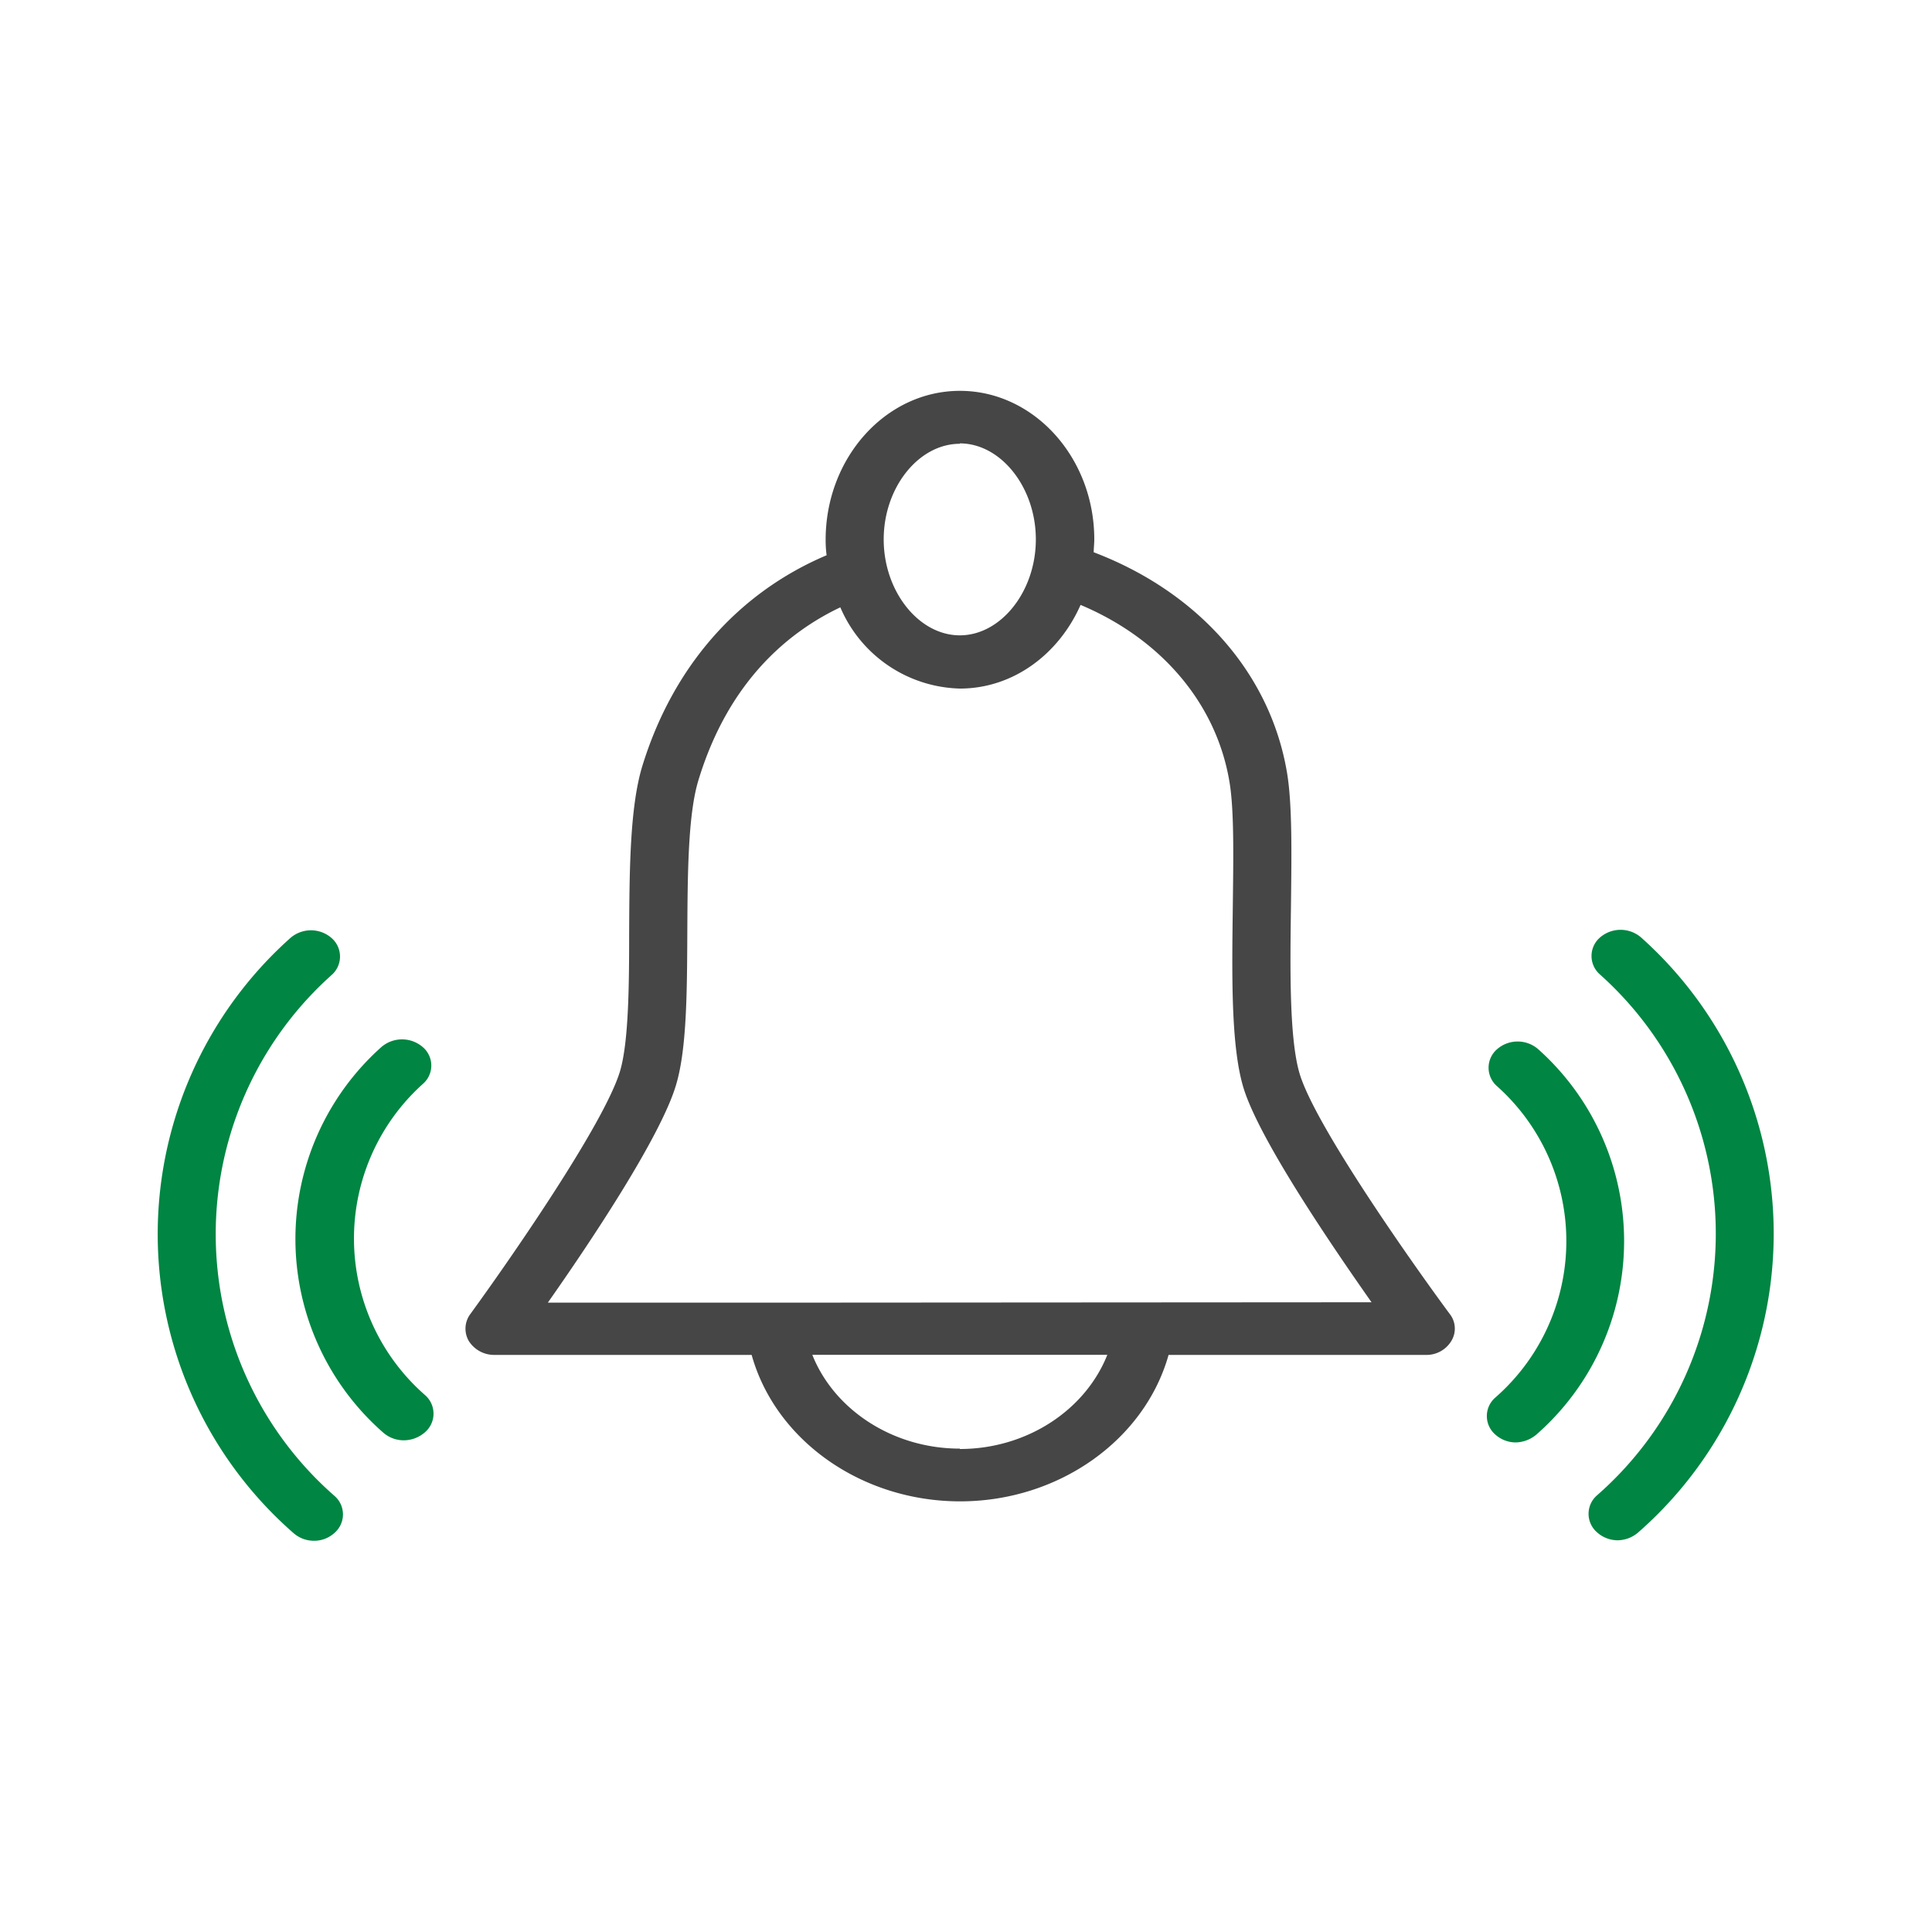 <svg id="Capa_1" data-name="Capa 1" xmlns="http://www.w3.org/2000/svg" viewBox="0 0 200 200"><defs><style>.cls-1{fill:#008542;}.cls-2{fill:#464647;}</style></defs><path class="cls-1" d="M167.47,159.45a3.2,3.2,0,0,1-2.14-.82,2.53,2.53,0,0,1,0-3.84,36,36,0,0,0,.3-53.91,2.53,2.53,0,0,1,0-3.83,3.25,3.25,0,0,1,4.26,0,41.11,41.11,0,0,1-.33,61.61A3.32,3.32,0,0,1,167.47,159.45Z"/><path class="cls-1" d="M156.94,149.32a3.18,3.18,0,0,1-2.14-.81,2.53,2.53,0,0,1,0-3.84,21.51,21.51,0,0,0,.18-32.22,2.53,2.53,0,0,1,0-3.84,3.24,3.24,0,0,1,4.25,0,26.63,26.63,0,0,1-.21,39.92A3.45,3.45,0,0,1,156.94,149.32Z"/><path class="cls-1" d="M32.51,159.5a3.2,3.2,0,0,1-2.12-.79,41.09,41.09,0,0,1-.33-61.61,3.25,3.25,0,0,1,4.26,0,2.54,2.54,0,0,1,0,3.84,36,36,0,0,0,.3,53.91,2.53,2.53,0,0,1,0,3.84A3.1,3.1,0,0,1,32.51,159.5Z"/><path class="cls-1" d="M41.8,149.1a3.22,3.22,0,0,1-2.11-.78,26.64,26.64,0,0,1-.21-39.93,3.28,3.28,0,0,1,4.28,0,2.51,2.51,0,0,1,0,3.83A21.53,21.53,0,0,0,44,144.42a2.54,2.54,0,0,1,0,3.84A3.34,3.34,0,0,1,41.8,149.1Z"/><path class="cls-2" d="M150.06,136c-3.74-5.06-13.85-19.37-15.51-24.81-1.09-3.6-1-10.89-.91-17.34.06-5.44.15-10.58-.42-13.93-1.75-10.26-9.2-18.64-20-22.75,0-.44.06-.87.06-1.33,0-8.47-6.25-15.38-13.91-15.38S85.47,47.38,85.47,55.88a12.06,12.06,0,0,0,.1,1.6C76.39,61.37,69.66,69,66.49,79.31c-1.3,4.27-1.33,10.91-1.36,17.3,0,5.53-.06,11.21-.93,14.23-1.63,5.53-11.77,20.06-15.52,25.2a2.54,2.54,0,0,0-.15,2.78,3.1,3.1,0,0,0,2.66,1.44H77.81c2.47,8.85,11.38,15.16,21.58,15.16s19.1-6.34,21.58-15.16h26.62a3,3,0,0,0,2.65-1.44A2.45,2.45,0,0,0,150.06,136Zm-50.7-90.1c4.25,0,7.87,4.55,7.87,9.94s-3.62,9.93-7.87,9.93-7.88-4.55-7.88-9.93S95.1,45.94,99.36,45.94Zm0,104.06c-6.91,0-13-4-15.27-9.71h30.54C112.34,146,106.27,150,99.36,150ZM79.83,134.85H56.71C61,128.75,68.42,117.67,70,112.26c1.09-3.7,1.12-9.47,1.15-15.59s.06-12.33,1.15-15.9c3.1-10.2,9.26-15.32,14.69-17.9a13.84,13.84,0,0,0,12.38,8.41c5.49,0,10.23-3.54,12.49-8.66,8.3,3.49,14,10.13,15.39,18.18.52,2.91.43,7.84.37,13-.09,7.13-.21,14.5,1.11,18.83,1.63,5.3,9,16.13,13.25,22.18Z"/></svg>